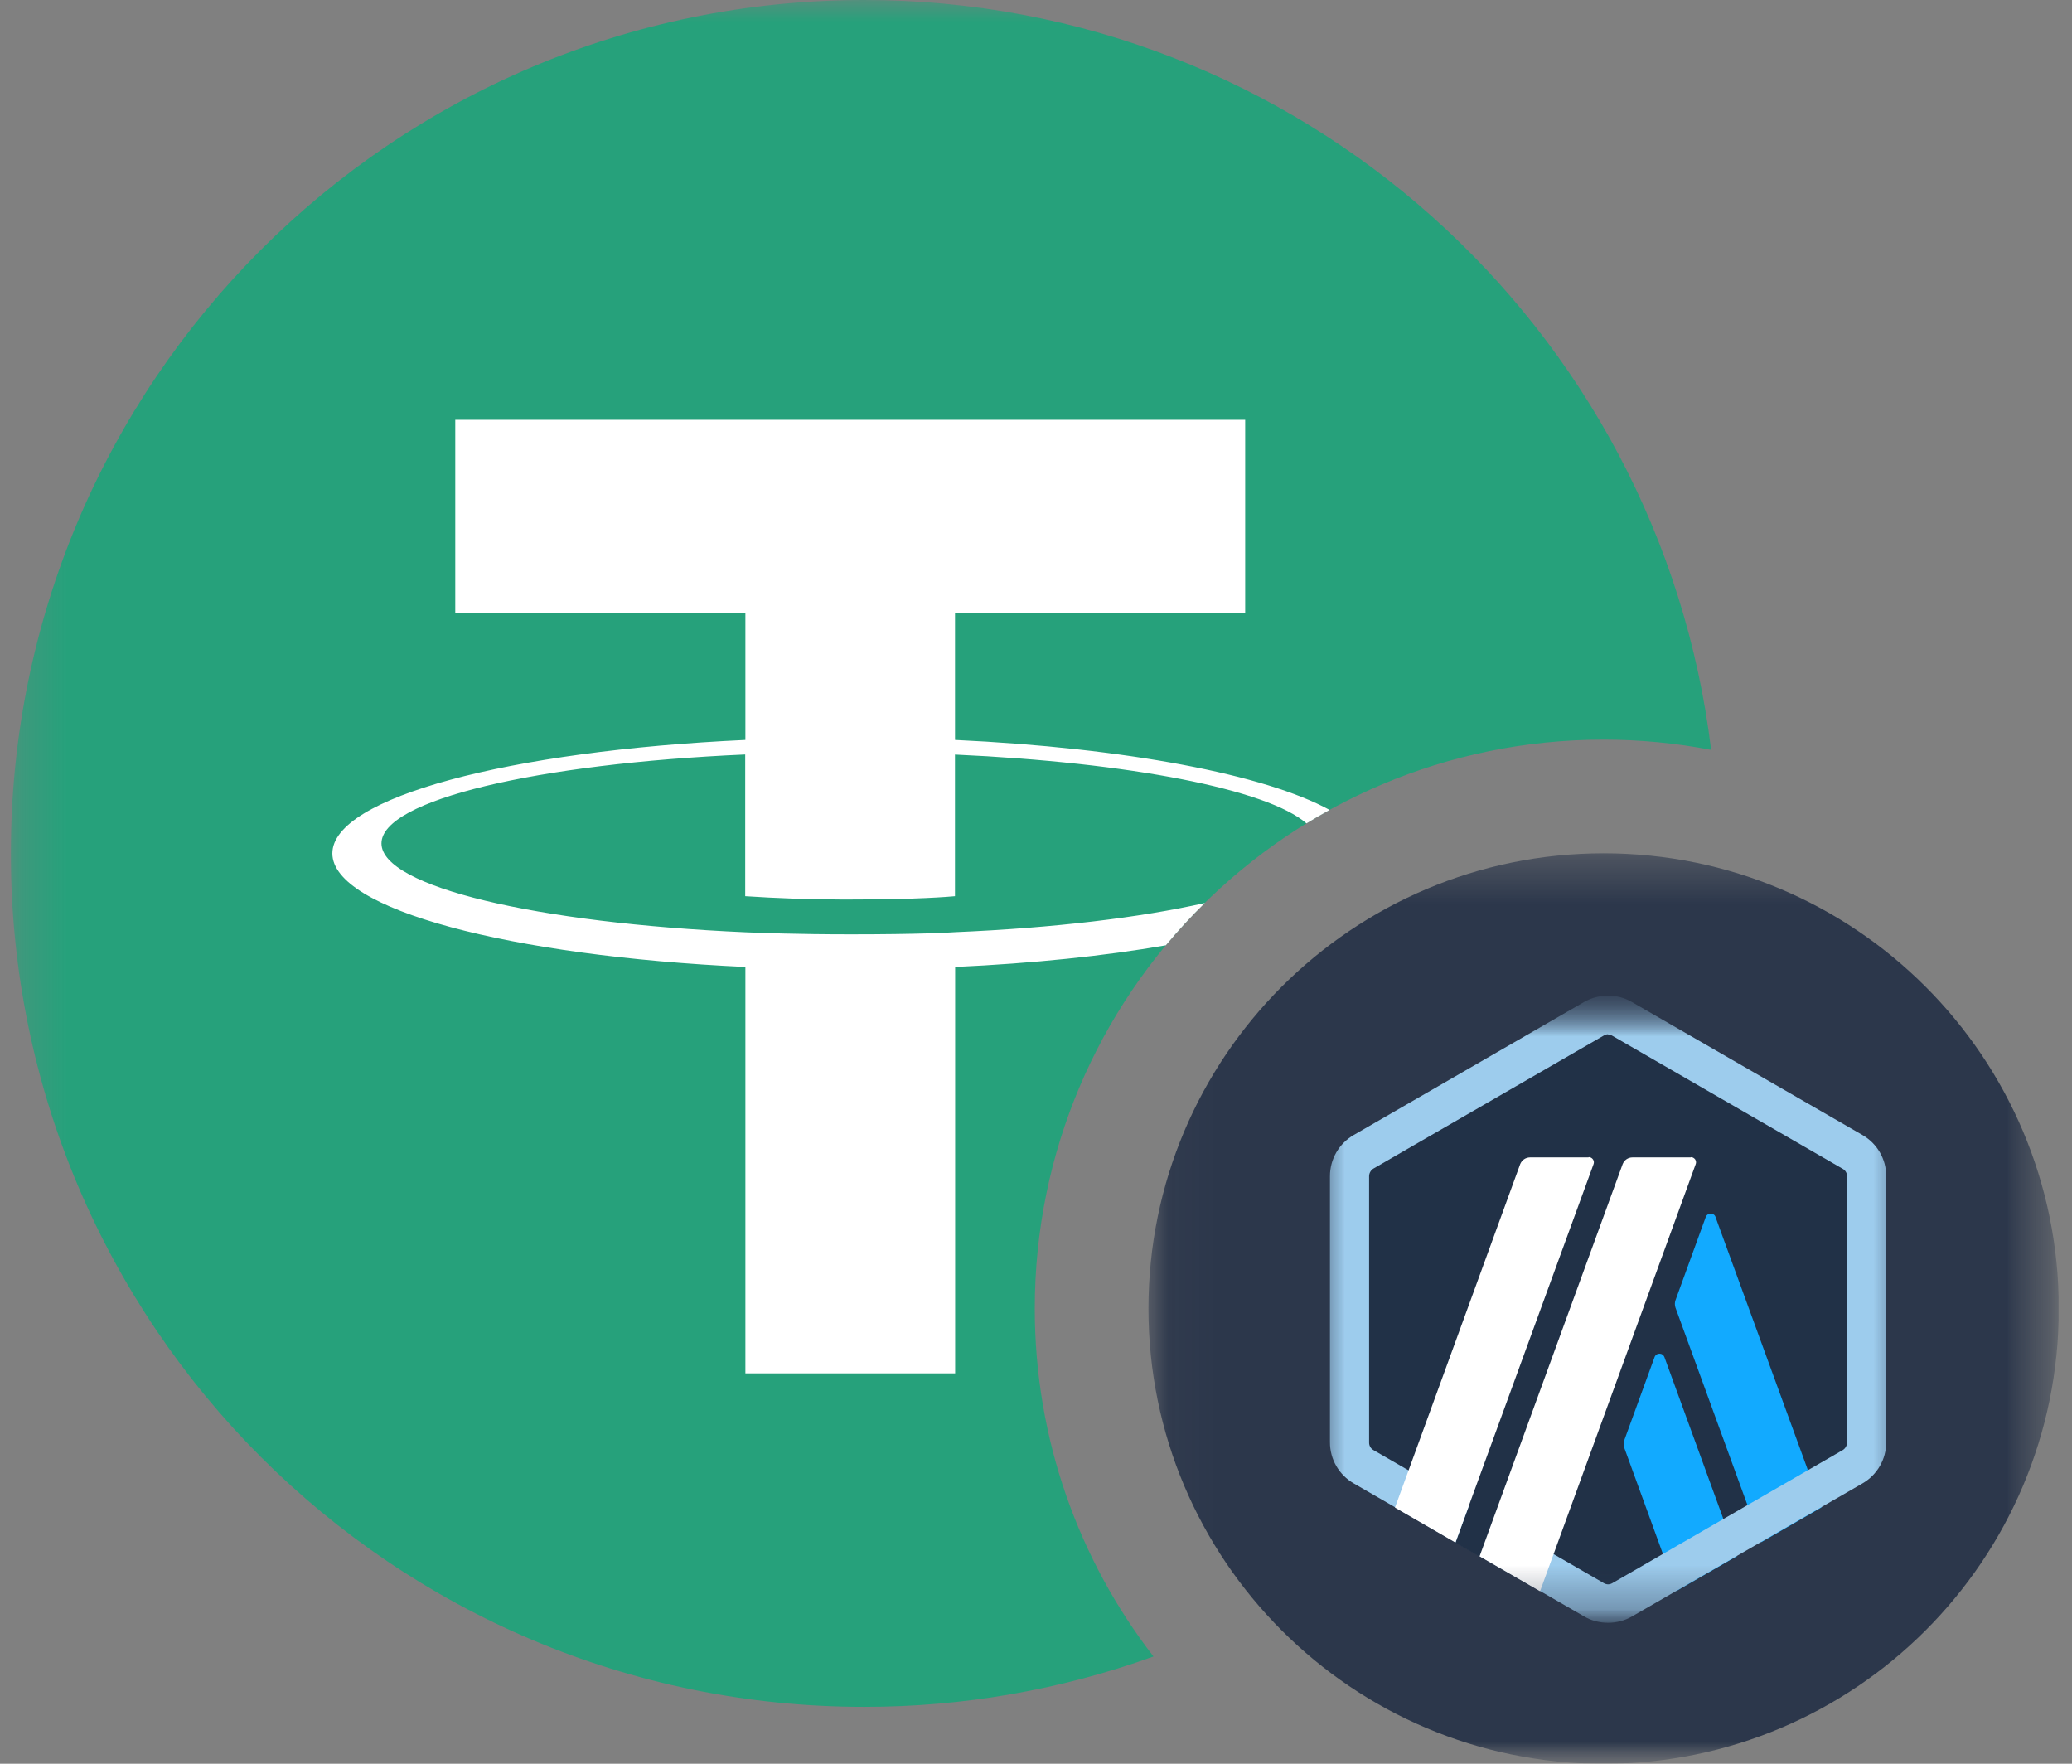 <svg width="47" height="40" viewBox="0 0 47 40" fill="none" xmlns="http://www.w3.org/2000/svg" class="_methodIcon_1rr3y_50"><rect x="0" y="0" width="47" height="40" fill="#808080" stroke="none"/><g clip-path="url(#clip0_5032_36365)"><mask id="mask0_5032_36365" maskUnits="userSpaceOnUse" x="0" y="0" width="47" height="40" style="mask-type: luminance;"><path d="M46.698 0H0.246V40H46.698V0Z" fill="white"></path></mask><g mask="url(#mask0_5032_36365)"><path d="M19.601 0C29.495 0 37.655 7.425 38.814 17.006C38.01 16.852 37.194 16.774 36.375 16.774C29.249 16.774 23.472 22.551 23.472 29.677C23.472 32.649 24.477 35.386 26.165 37.568C24.059 38.326 21.838 38.712 19.601 38.71C8.912 38.71 0.246 30.044 0.246 19.355C0.246 8.666 8.912 0 19.601 0Z" fill="#26A17B"></path><path d="M28.245 9.521V13.906H21.663V16.781C25.534 16.961 28.704 17.568 30.16 18.369C29.983 18.466 29.808 18.568 29.636 18.674C28.745 17.901 25.629 17.293 21.662 17.113V20.325C21.526 20.338 20.792 20.4 19.322 20.4H19.046C18.331 20.397 17.617 20.372 16.904 20.325V17.111C12.182 17.319 8.653 18.143 8.653 19.128C8.653 20.113 12.178 20.934 16.905 21.143C17.21 21.156 18.072 21.19 19.3 21.19C20.838 21.19 21.529 21.151 21.662 21.141C23.907 21.046 25.878 20.808 27.33 20.479C27.018 20.783 26.724 21.105 26.445 21.439C25.064 21.679 23.438 21.849 21.666 21.93V31.147H16.908V21.93C11.562 21.681 7.539 20.625 7.539 19.355C7.539 18.085 11.558 17.027 16.908 16.781V13.906H10.327V9.521H28.244H28.245Z" fill="white"></path><mask id="mask1_5032_36365" maskUnits="userSpaceOnUse" x="26" y="19" width="21" height="21" style="mask-type: luminance;"><path d="M46.698 19.355H26.053V40H46.698V19.355Z" fill="white"></path></mask><g mask="url(#mask1_5032_36365)"><path d="M46.701 29.677C46.701 23.975 42.078 19.352 36.376 19.352C30.673 19.352 26.051 23.975 26.051 29.677C26.051 35.38 30.673 40.002 36.376 40.002C42.078 40.002 46.701 35.38 46.701 29.677Z" fill="#2C374B"></path><mask id="mask2_5032_36365" maskUnits="userSpaceOnUse" x="29" y="22" width="15" height="15" style="mask-type: luminance;"><path d="M43.566 22.579H29.355V36.79H43.566V22.579Z" fill="white"></path></mask><g mask="url(#mask2_5032_36365)"><mask id="mask3_5032_36365" maskUnits="userSpaceOnUse" x="29" y="22" width="16" height="16" style="mask-type: luminance;"><path d="M29.355 22.579H44.184V37.408H29.355V22.579Z" fill="white"></path></mask><g mask="url(#mask3_5032_36365)"><mask id="mask4_5032_36365" maskUnits="userSpaceOnUse" x="29" y="22" width="15" height="15" style="mask-type: luminance;"><path d="M29.355 22.58H43.591V36.815H29.355V22.58Z" fill="white"></path></mask><g mask="url(#mask4_5032_36365)"><path d="M30.645 26.907V32.488C30.645 32.846 30.832 33.171 31.145 33.353L35.98 36.144C36.131 36.23 36.303 36.276 36.478 36.276C36.653 36.276 36.825 36.23 36.976 36.144L41.811 33.353C42.118 33.177 42.312 32.847 42.312 32.488V26.907C42.312 26.732 42.266 26.559 42.178 26.407C42.09 26.256 41.963 26.13 41.811 26.042L36.976 23.252C36.824 23.165 36.652 23.119 36.477 23.119C36.303 23.119 36.131 23.165 35.979 23.252L31.146 26.042C30.994 26.13 30.869 26.256 30.782 26.408C30.695 26.56 30.649 26.732 30.65 26.907H30.645Z" fill="#213147"></path><path d="M37.532 30.776L36.843 32.667C36.826 32.721 36.826 32.778 36.843 32.832L38.027 36.083L39.399 35.292L37.754 30.776C37.745 30.754 37.73 30.734 37.71 30.721C37.69 30.707 37.667 30.7 37.643 30.7C37.619 30.7 37.595 30.707 37.575 30.721C37.556 30.734 37.54 30.754 37.532 30.776ZM38.915 27.599C38.907 27.577 38.892 27.557 38.872 27.544C38.852 27.53 38.828 27.523 38.804 27.523C38.78 27.523 38.757 27.53 38.737 27.544C38.717 27.557 38.702 27.577 38.693 27.599L38.005 29.49C37.987 29.544 37.987 29.601 38.005 29.655L39.946 34.979L41.318 34.187L38.915 27.605V27.599Z" fill="#12AAFF"></path><path d="M36.477 23.462C36.511 23.463 36.545 23.473 36.574 23.491L41.801 26.509C41.831 26.526 41.856 26.551 41.873 26.581C41.89 26.611 41.898 26.645 41.898 26.68V32.715C41.897 32.749 41.888 32.783 41.871 32.813C41.854 32.843 41.83 32.868 41.801 32.886L36.574 35.904C36.545 35.922 36.511 35.931 36.477 35.932C36.443 35.931 36.409 35.922 36.38 35.904L31.153 32.886C31.123 32.869 31.098 32.844 31.081 32.814C31.064 32.784 31.055 32.749 31.056 32.715V26.674C31.056 26.605 31.096 26.538 31.153 26.503L36.38 23.485C36.409 23.467 36.443 23.457 36.477 23.456V23.462ZM36.477 22.58C36.289 22.58 36.107 22.625 35.936 22.722L30.709 25.74C30.545 25.834 30.408 25.97 30.313 26.134C30.218 26.298 30.168 26.484 30.168 26.674V32.71C30.168 33.097 30.372 33.45 30.709 33.643L35.936 36.661C36.101 36.758 36.289 36.803 36.477 36.803C36.665 36.803 36.848 36.758 37.018 36.661L42.245 33.644C42.581 33.45 42.786 33.097 42.786 32.709V26.674C42.786 26.287 42.581 25.933 42.245 25.74L37.012 22.722C36.847 22.627 36.661 22.578 36.471 22.58H36.477Z" fill="#9DCCED"></path><path d="M33.014 34.989L33.498 33.669L34.466 34.472L33.56 35.302L33.014 34.989L33.014 34.989Z" fill="#213147"></path><path d="M36.032 26.249H34.706C34.658 26.249 34.611 26.264 34.571 26.291C34.531 26.319 34.501 26.358 34.483 26.402L31.643 34.191L33.014 34.983L36.147 26.402C36.154 26.384 36.156 26.365 36.154 26.346C36.151 26.327 36.145 26.309 36.134 26.294C36.123 26.278 36.109 26.265 36.092 26.256C36.076 26.247 36.057 26.243 36.038 26.242L36.032 26.249ZM38.356 26.249H37.029C36.981 26.249 36.934 26.264 36.894 26.291C36.855 26.319 36.824 26.358 36.807 26.402L33.562 35.296L34.934 36.088L38.464 26.402C38.471 26.385 38.474 26.366 38.471 26.347C38.469 26.328 38.462 26.31 38.452 26.294C38.441 26.279 38.427 26.266 38.41 26.257C38.394 26.248 38.375 26.243 38.356 26.243L38.356 26.249Z" fill="white"></path></g></g></g></g></g></g><defs><clipPath id="clip0_5032_36365"><rect width="46.452" height="40" fill="white" transform="translate(0.246)"></rect></clipPath></defs></svg>